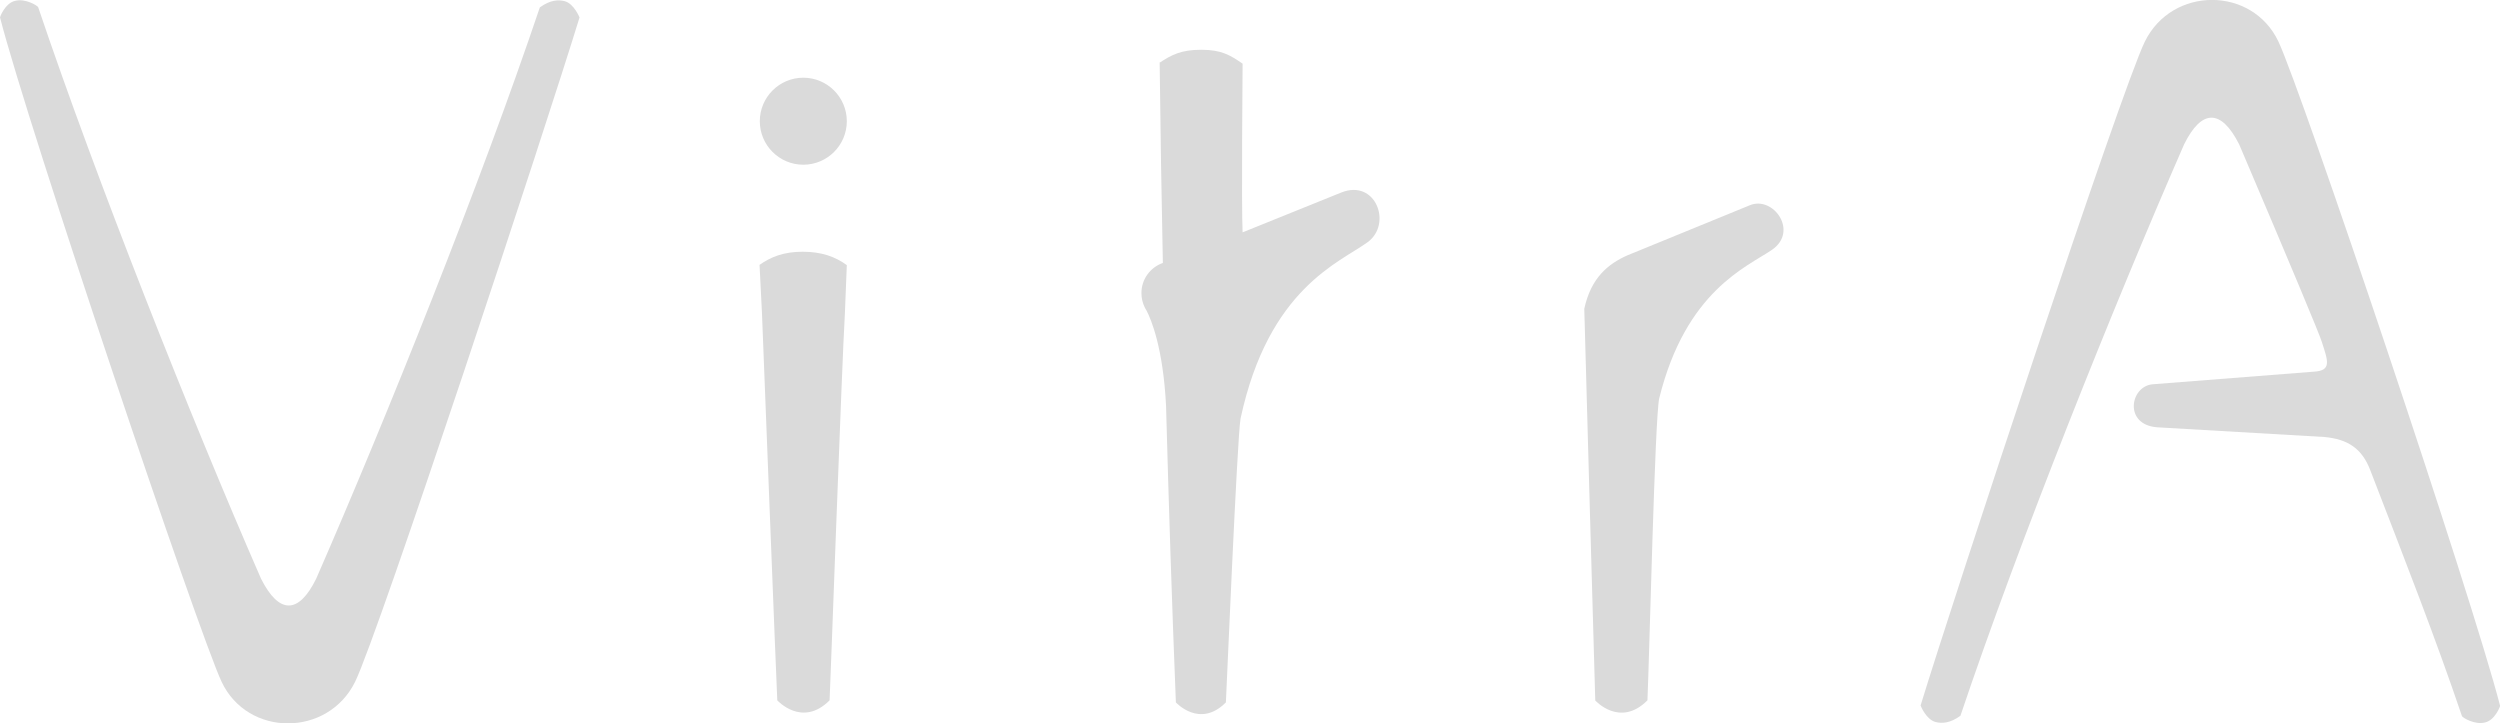 <svg xmlns="http://www.w3.org/2000/svg" viewBox="0 0 195.94 56.69"><defs><style>.d{fill:#dadada;}</style></defs><g id="a"></g><g id="b"><g id="c"><g><path class="d" d="M125.03,54.88c-.02-.17-.86-30.68-.86-30.68,.53-2.44,1.87-3.51,3.36-4.18l9.63-3.94c1.83-.74,3.83,2.05,1.72,3.5-1.94,1.33-6.75,3.19-8.84,11.65-.34,1.59-.76,19.97-.92,23.66-2.16,2.17-4.1,0-4.1,0Z"></path><path class="d" d="M62.96,6.09c1.88,0,3.41,1.53,3.41,3.41s-1.53,3.41-3.41,3.41-3.41-1.53-3.41-3.41,1.53-3.41,3.41-3.41Zm-2.04,48.79c-.03-.29-1.2-30.34-1.2-30.34l-.19-3.78c.89-.63,1.9-1.03,3.38-1.03s2.56,.39,3.46,1.05l-.15,3.77c-.24,4-1.17,30.07-1.2,30.34-2.15,2.16-4.1,0-4.1,0Z"></path><path class="d" d="M45.42,1.37s-.43-1.09-1.17-1.28c-.48-.12-1.11-.11-1.94,.49-4.61,13.68-12.01,32.15-17.53,44.78-1.37,2.78-2.9,2.81-4.32,0C14.98,32.82,7.57,14.13,2.99,.56c-.06-.12-1.01-.71-1.82-.49C.4,.25,0,1.32,0,1.36,2.19,9.9,15.57,49.62,17.37,53.44c2.05,4.34,8.32,4.34,10.46,0,1.84-3.74,15.02-43.66,17.59-52.07Z"></path><path class="d" d="M150.52,55.32c2.57-8.41,15.74-48.32,17.59-52.07,2.14-4.34,8.4-4.34,10.46,0,1.81,3.82,15.19,43.54,17.38,52.08,0,.03-.4,1.11-1.17,1.29-.81,.22-1.76-.37-1.82-.49-2.04-6.04-4.45-12.18-7.18-19.26-.65-1.72-1.77-2.45-3.6-2.62l-13.1-.76c-2.64-.19-2.14-3.19-.39-3.37l12.66-.99c1.4-.08,1.12-.81,.63-2.32-.19-.63-2.39-5.89-6.48-15.49-1.42-2.81-2.95-2.78-4.32,0-5.52,12.63-12.92,31.09-17.53,44.78-.83,.6-1.46,.61-1.94,.49-.74-.19-1.17-1.25-1.17-1.28Z"></path><path class="d" d="M90.86,4.93c.96-.63,1.7-1.03,3.29-1.03s2.28,.43,3.24,1.09c0,0-.1,11.32,0,13.22l7.73-3.12c2.71-1.09,4.02,2.47,2.07,3.89-2.19,1.6-7.76,3.6-9.96,13.82-.27,1.5-1.13,22.06-1.15,22.25-2.05,2.07-3.92,0-3.92,0-.31-7.74-.56-15.49-.77-23.25-.23-4.53-1.16-6.75-1.53-7.46-.06-.09-.11-.18-.15-.27-.16-.33-.25-.7-.25-1.1,0-1.09,.7-2.02,1.68-2.36-.11-5.22-.19-10.44-.25-15.67Z"></path></g></g></g></svg>